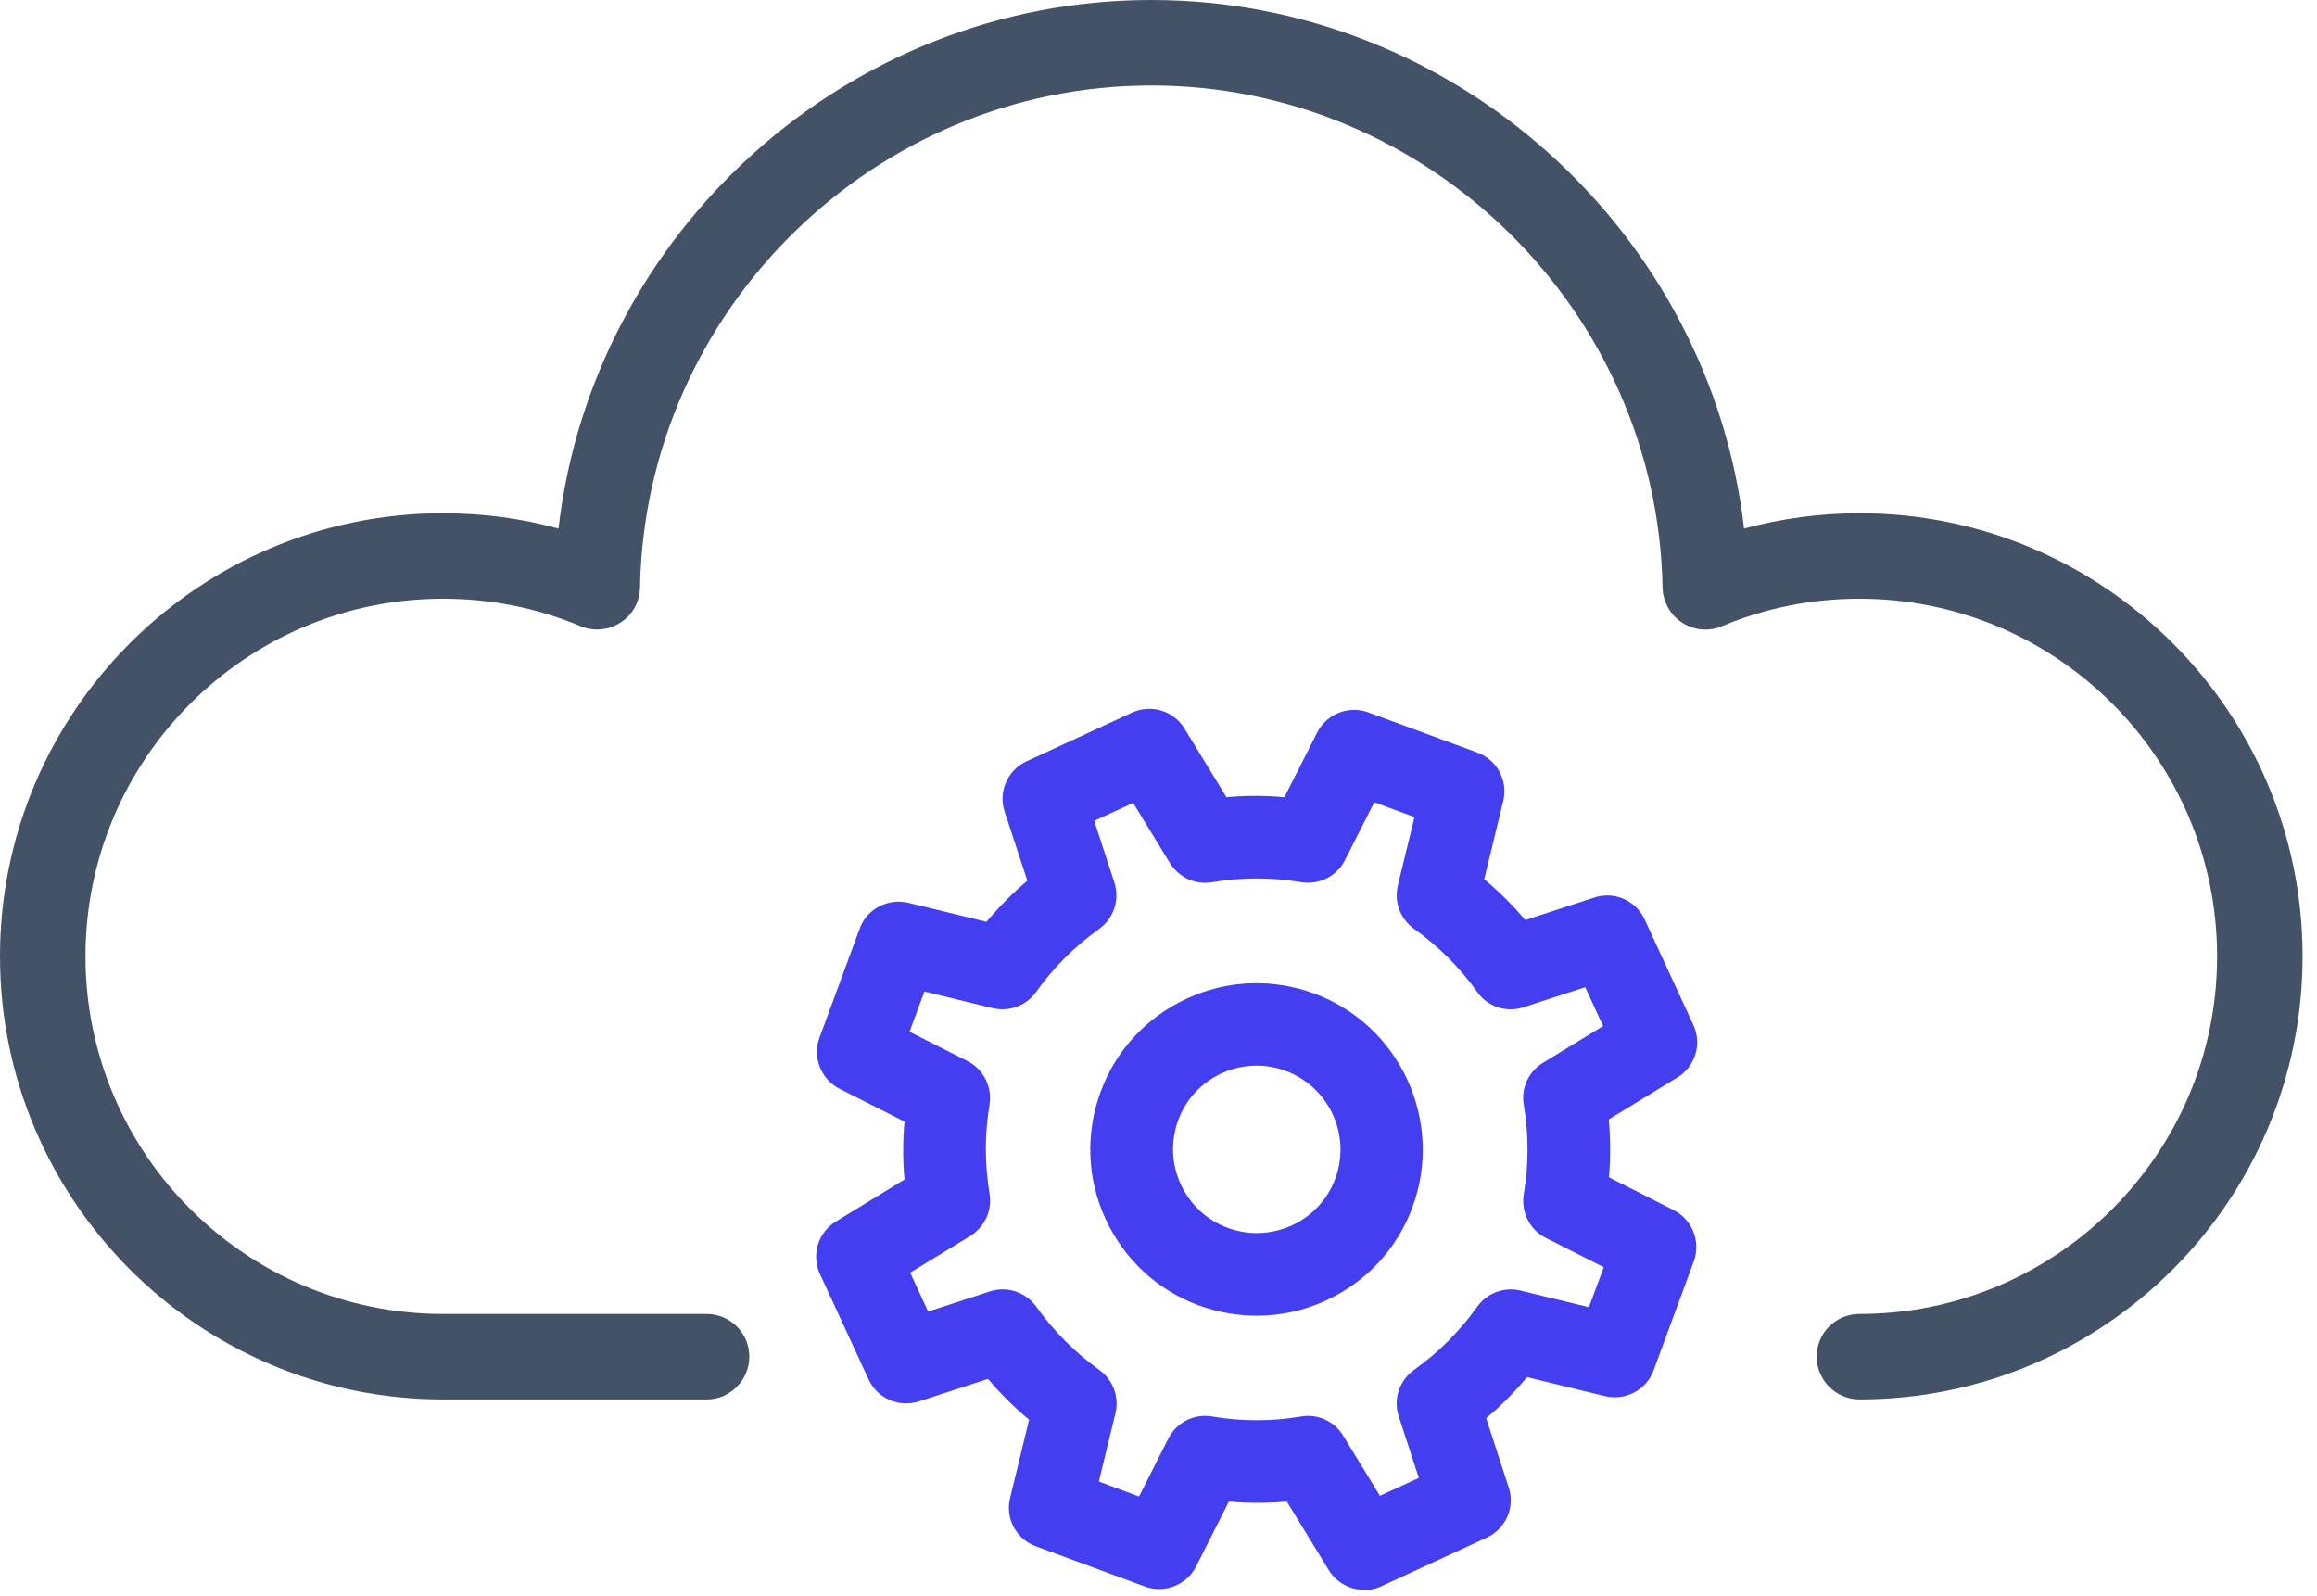 <svg xmlns="http://www.w3.org/2000/svg" width="106" height="73" viewBox="0 0 106 73" fill="none"><g clip-path="url(#clip0_1241_1619)"><path d="M85.07 64.02C83.99 64.02 83.11 63.14 83.11 62.06C83.11 60.98 83.99 60.11 85.07 60.11C94.09 60.11 101.43 52.77 101.43 43.75C101.43 34.73 94.09 27.39 85.07 27.39C82.89 27.39 80.77 27.81 78.77 28.65C78.17 28.9 77.49 28.84 76.95 28.48C76.41 28.13 76.08 27.53 76.06 26.88C75.83 14.21 65.34 3.91 52.67 3.91C40 3.91 29.51 14.21 29.28 26.88C29.27 27.53 28.94 28.13 28.39 28.48C27.85 28.83 27.16 28.9 26.57 28.65C24.57 27.81 22.45 27.39 20.27 27.39C11.25 27.39 3.91 34.73 3.91 43.75C3.91 52.77 11.25 60.11 20.27 60.11H32.33C33.41 60.11 34.28 60.99 34.28 62.06C34.28 63.13 33.41 64.02 32.33 64.02H20.27C9.09 64.02 0 54.92 0 43.75C0 32.58 9.09 23.48 20.27 23.48C22.07 23.48 23.83 23.71 25.55 24.18C27.12 10.62 38.77 0 52.67 0C66.57 0 78.22 10.62 79.79 24.18C81.5 23.72 83.27 23.48 85.07 23.48C96.25 23.48 105.34 32.57 105.34 43.75C105.34 54.93 96.25 64.02 85.07 64.02Z" fill="#445267"></path><path d="M62.4 72.73C61.76 72.73 61.14 72.4 60.79 71.83L58.87 68.69C57.99 68.77 57.1 68.77 56.22 68.69L54.72 71.66C54.29 72.51 53.28 72.91 52.38 72.58L47.39 70.74C46.49 70.41 45.98 69.46 46.21 68.53L47.08 64.95C46.4 64.38 45.77 63.76 45.2 63.08L42.04 64.11C41.13 64.4 40.14 63.98 39.74 63.11L37.51 58.28C37.11 57.41 37.42 56.38 38.24 55.88L41.38 53.96C41.3 53.08 41.3 52.2 41.38 51.31L38.41 49.81C37.56 49.38 37.16 48.37 37.49 47.47L39.33 42.48C39.66 41.58 40.62 41.08 41.55 41.3L45.13 42.17C45.7 41.49 46.32 40.86 47 40.29L45.96 37.13C45.66 36.22 46.09 35.23 46.96 34.83L51.79 32.6C52.66 32.2 53.69 32.51 54.19 33.33L56.11 36.47C56.99 36.39 57.88 36.39 58.76 36.47L60.26 33.51C60.69 32.66 61.7 32.26 62.6 32.59L67.59 34.43C68.49 34.76 69 35.71 68.77 36.65L67.9 40.22C68.58 40.79 69.21 41.41 69.78 42.09L72.94 41.06C73.85 40.76 74.84 41.19 75.24 42.06L77.47 46.89C77.87 47.76 77.56 48.79 76.74 49.29L73.6 51.21C73.68 52.09 73.68 52.98 73.61 53.86L76.57 55.36C77.42 55.79 77.82 56.8 77.49 57.7L75.65 62.69C75.32 63.59 74.36 64.09 73.43 63.87L69.86 63C69.29 63.68 68.67 64.31 67.99 64.88L69.02 68.04C69.32 68.95 68.89 69.94 68.02 70.34L63.19 72.57C62.94 72.69 62.67 72.74 62.4 72.74V72.73ZM50.28 67.78L52.11 68.46L53.45 65.81C53.82 65.07 54.64 64.66 55.45 64.8C56.8 65.03 58.18 65.03 59.53 64.8C60.29 64.67 61.05 65.02 61.45 65.68L63.13 68.43L64.91 67.61L63.99 64.79C63.73 64.01 64.02 63.15 64.69 62.67C65.81 61.87 66.78 60.9 67.58 59.78C68.03 59.15 68.81 58.86 69.56 59.04L72.69 59.8L73.37 57.97L70.72 56.63C69.98 56.26 69.58 55.45 69.71 54.63C69.94 53.28 69.94 51.91 69.71 50.54C69.58 49.78 69.93 49.02 70.59 48.62L73.34 46.94L72.52 45.16L69.7 46.08C68.91 46.34 68.05 46.05 67.58 45.38C66.79 44.27 65.82 43.3 64.69 42.49C64.06 42.04 63.77 41.26 63.95 40.51L64.71 37.38L62.87 36.7L61.53 39.35C61.16 40.09 60.34 40.49 59.53 40.36C58.18 40.13 56.8 40.13 55.45 40.36C54.68 40.49 53.93 40.14 53.52 39.48L51.84 36.73L50.06 37.55L50.98 40.37C51.24 41.16 50.95 42.02 50.28 42.5C49.16 43.3 48.19 44.27 47.4 45.38C46.95 46.01 46.17 46.3 45.42 46.12L42.29 45.36L41.61 47.2L44.26 48.54C44.99 48.91 45.4 49.72 45.27 50.53C45.04 51.89 45.05 53.26 45.27 54.61C45.4 55.37 45.05 56.13 44.39 56.54L41.64 58.22L42.46 60L45.28 59.08C46.07 58.82 46.93 59.11 47.41 59.78C48.21 60.9 49.18 61.87 50.29 62.67C50.92 63.12 51.21 63.9 51.03 64.65L50.27 67.78H50.28Z" fill="#433FF0"></path><path d="M57.49 60.19C56.6 60.19 55.71 60.03 54.85 59.72C52.94 59.02 51.43 57.61 50.58 55.77C49.73 53.93 49.65 51.86 50.35 49.95C51.05 48.04 52.46 46.53 54.3 45.68C56.14 44.83 58.21 44.75 60.12 45.45C64.05 46.9 66.07 51.28 64.62 55.22C63.92 57.13 62.51 58.64 60.67 59.49C59.66 59.96 58.58 60.19 57.49 60.19ZM57.49 48.75C56.94 48.75 56.4 48.87 55.89 49.1C54.96 49.53 54.25 50.29 53.9 51.25C53.55 52.21 53.59 53.25 54.02 54.18C54.45 55.11 55.21 55.82 56.17 56.17C57.13 56.53 58.17 56.48 59.1 56.06C60.03 55.63 60.74 54.87 61.09 53.91C61.82 51.93 60.8 49.72 58.82 48.99C58.39 48.83 57.94 48.75 57.49 48.75Z" fill="#433FF0"></path></g><defs><clipPath id="clip0_1241_1619"><rect width="105.34" height="72.73" fill="white"></rect></clipPath></defs></svg>